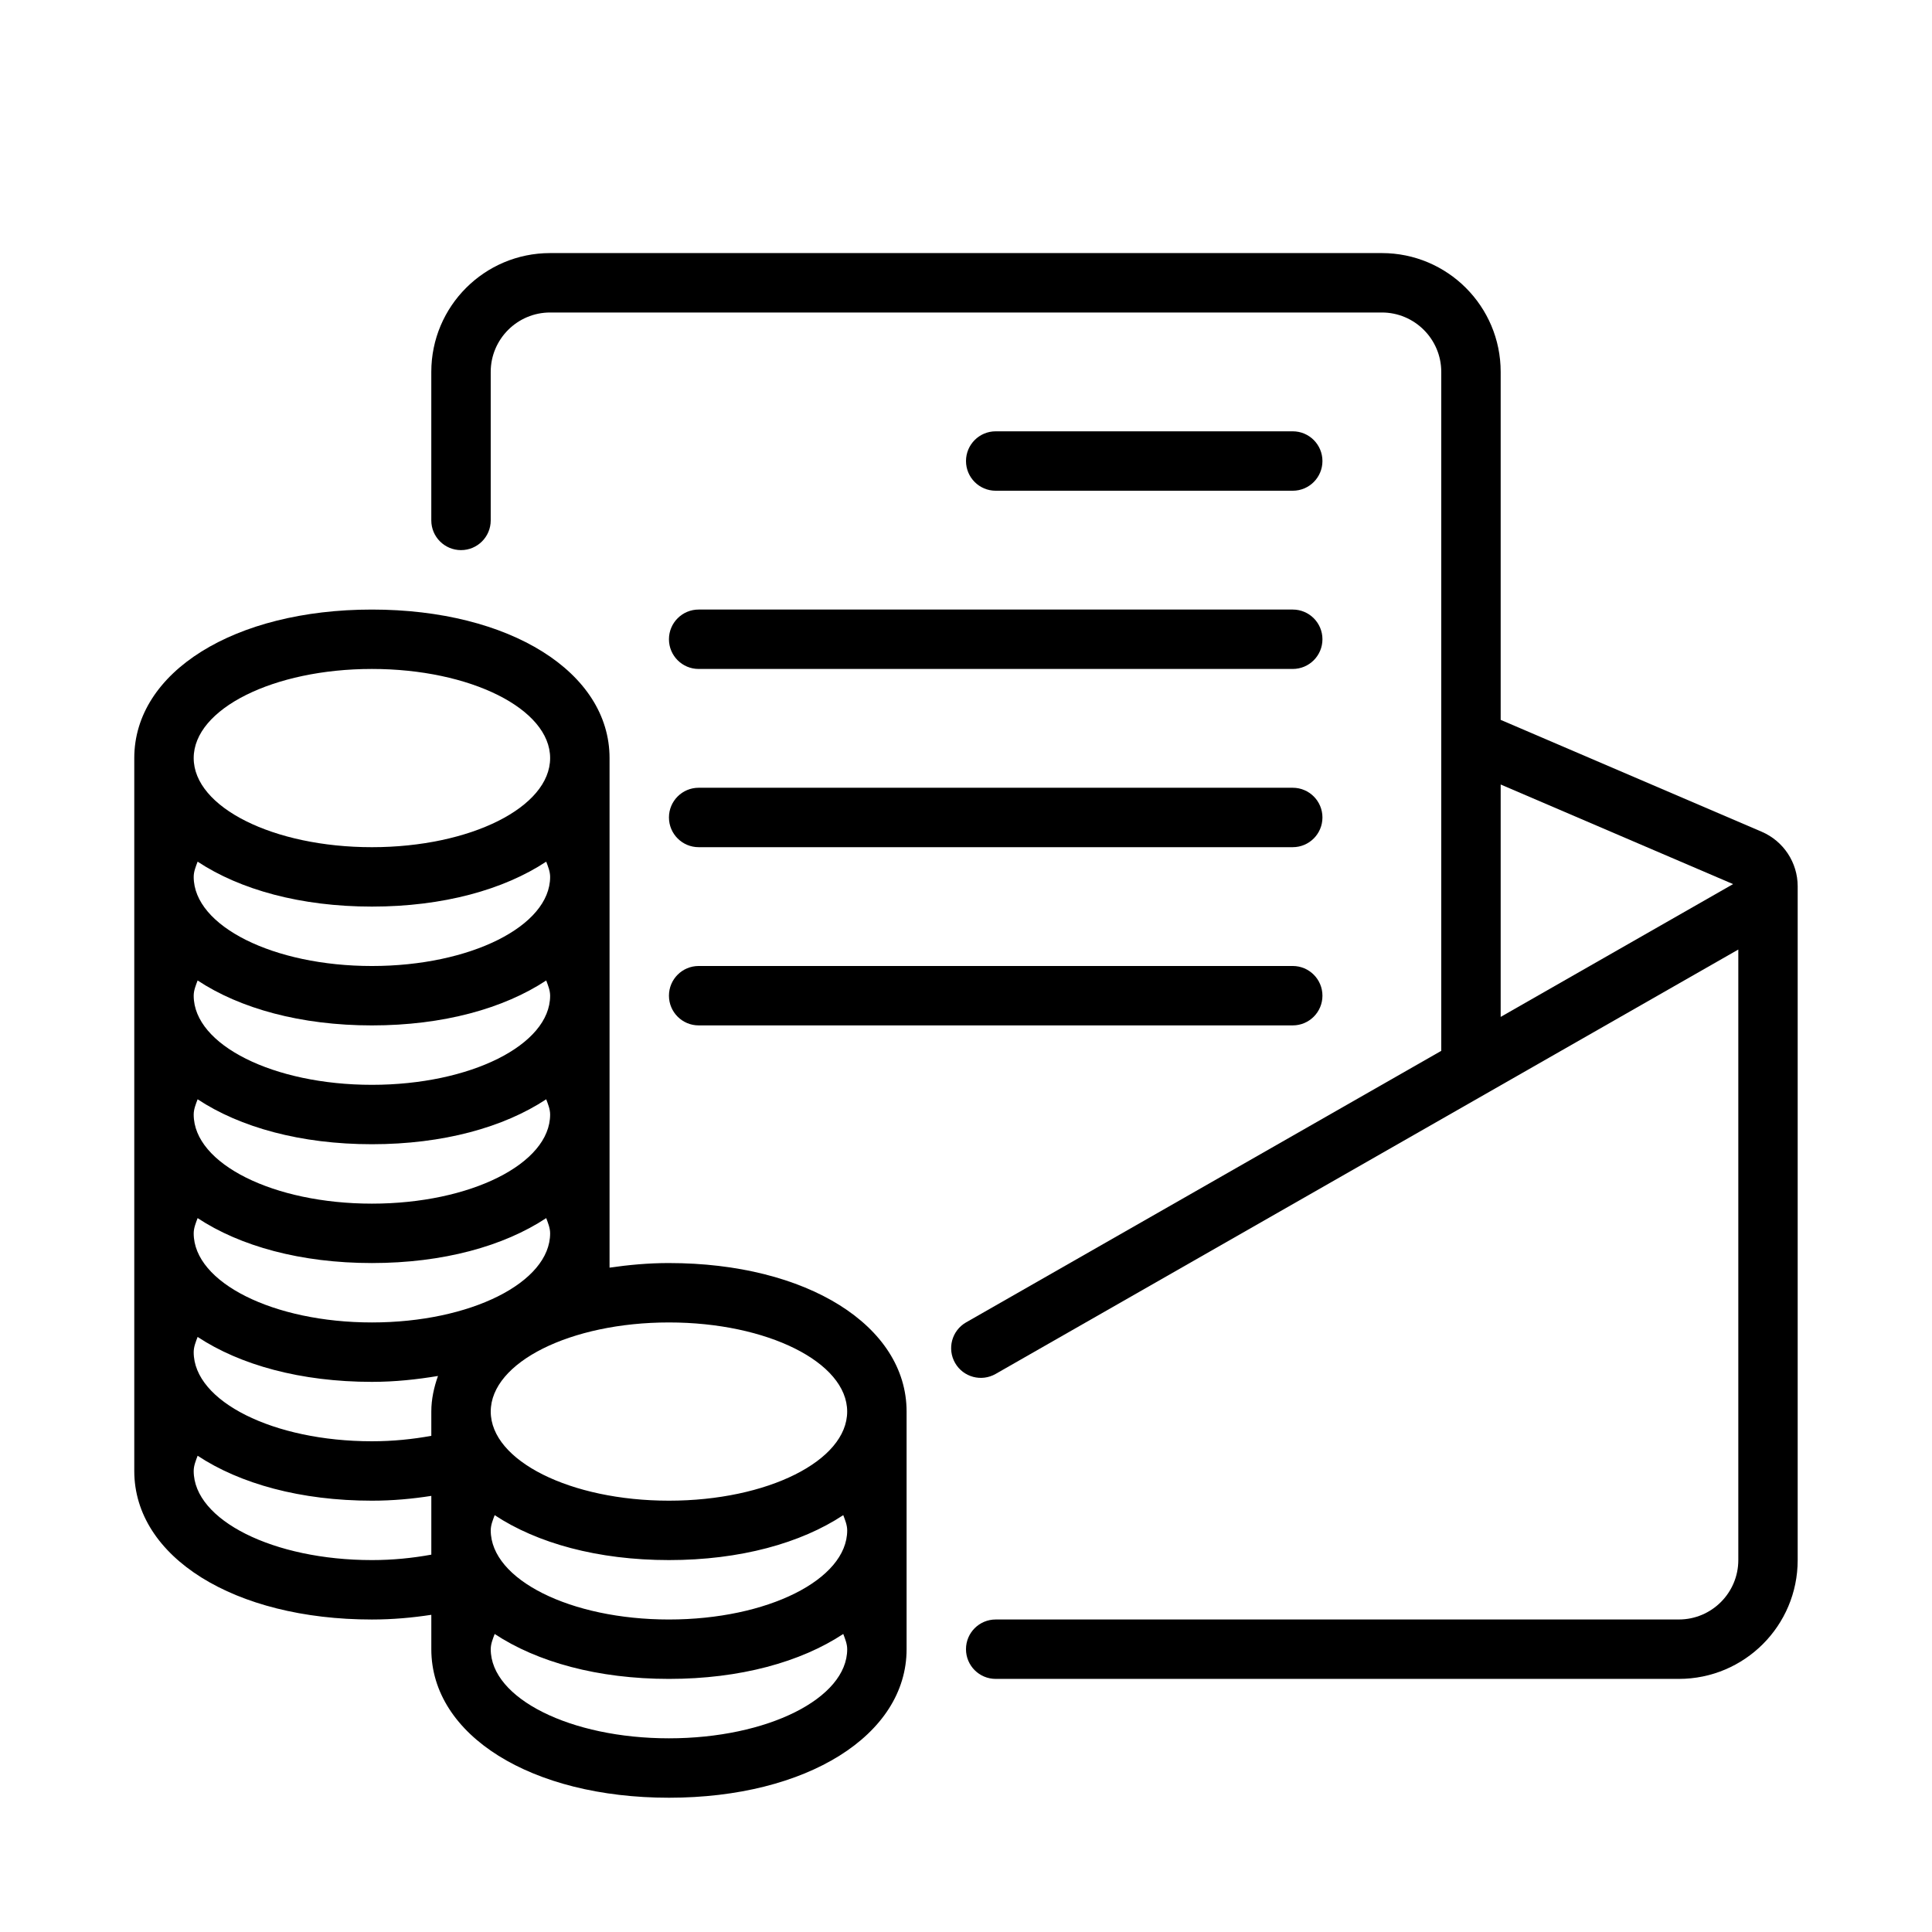 <?xml version="1.0" encoding="UTF-8"?>
<!-- The Best Svg Icon site in the world: iconSvg.co, Visit us! https://iconsvg.co -->
<svg fill="#000000" width="800px" height="800px" version="1.1" viewBox="144 144 512 512" xmlns="http://www.w3.org/2000/svg">
 <g>
  <path d="m486.59 274.05h-78.719c-4.348 0-7.871-3.523-7.871-7.871 0-4.348 3.523-7.875 7.871-7.875h78.719c4.348 0 7.871 3.527 7.871 7.875 0 4.348-3.523 7.871-7.871 7.871z"/>
  <path d="m486.59 321.28h-157.44c-4.348 0-7.871-3.523-7.871-7.871s3.523-7.871 7.871-7.871h157.44c4.348 0 7.871 3.523 7.871 7.871s-3.523 7.871-7.871 7.871z"/>
  <path d="m486.59 368.51h-157.44c-4.348 0-7.871-3.527-7.871-7.875 0-4.348 3.523-7.871 7.871-7.871h157.44c4.348 0 7.871 3.523 7.871 7.871 0 4.348-3.523 7.875-7.871 7.875z"/>
  <path d="m486.59 415.74h-157.44c-4.348 0-7.871-3.523-7.871-7.871s3.523-7.871 7.871-7.871h157.44c4.348 0 7.871 3.523 7.871 7.871s-3.523 7.871-7.871 7.871z"/>
  <path d="m610.87 364.42-69.176-29.648v-92.215c0-17.391-14.098-31.488-31.488-31.488h-220.42c-17.391 0-31.488 14.098-31.488 31.488v39.359c0 4.348 3.527 7.871 7.875 7.871 4.344 0 7.871-3.523 7.871-7.871v-39.359c0-8.68 7.062-15.742 15.742-15.742h220.42c8.68 0 15.742 7.062 15.742 15.742v179.93l-125.95 71.973c-3.766 2.172-5.055 6.988-2.883 10.754 2.172 3.766 6.988 5.055 10.754 2.883l196.8-112.46v161.8c0 8.68-7.062 15.742-15.742 15.742l-181.06 0.004c-4.348 0-7.871 3.523-7.871 7.871 0 4.348 3.523 7.871 7.871 7.871h181.05c17.391 0 31.488-14.098 31.488-31.488v-178.55c0-6.297-3.754-11.988-9.543-14.469zm-69.176 49.07v-61.59l61.59 26.395z"/>
  <path d="m321.28 478.72c-5.531 0-10.73 0.496-15.742 1.219v-135.04c0-22.809-26.484-39.359-62.977-39.359-36.492 0-62.977 16.555-62.977 39.359v188.93c0 22.805 26.484 39.359 62.977 39.359 5.543 0 10.762-0.484 15.742-1.246v9.117c0 22.809 26.484 39.359 62.977 39.359 36.492 0 62.977-16.555 62.977-39.359v-62.977c0-22.805-26.484-39.359-62.977-39.359zm-78.719-157.44c26.086 0 47.23 10.574 47.23 23.617s-21.145 23.617-47.23 23.617c-26.086 0-47.23-10.574-47.23-23.617-0.004-13.043 21.145-23.617 47.23-23.617zm-46.191 51.066c11.238 7.426 27.324 11.91 46.191 11.91 18.863 0 34.953-4.484 46.191-11.91 0.496 1.324 1.039 2.641 1.039 4.039 0 13.043-21.145 23.617-47.23 23.617-26.086 0-47.23-10.574-47.23-23.617-0.004-1.398 0.543-2.715 1.039-4.039zm0 31.488c11.238 7.426 27.324 11.91 46.191 11.91 18.863 0 34.953-4.484 46.191-11.91 0.496 1.324 1.039 2.641 1.039 4.039 0 13.043-21.145 23.617-47.23 23.617-26.086 0-47.23-10.574-47.23-23.617-0.004-1.398 0.543-2.715 1.039-4.039zm0 31.488c11.238 7.426 27.324 11.91 46.191 11.91 18.863 0 34.953-4.484 46.191-11.91 0.496 1.324 1.039 2.641 1.039 4.039 0 13.043-21.145 23.617-47.23 23.617-26.086 0-47.23-10.574-47.23-23.617-0.004-1.398 0.543-2.715 1.039-4.039zm0 31.488c11.238 7.426 27.324 11.91 46.191 11.91 18.863 0 34.953-4.484 46.191-11.91 0.496 1.324 1.039 2.641 1.039 4.039 0 13.043-21.145 23.613-47.23 23.613-26.086 0-47.23-10.574-47.23-23.617-0.004-1.395 0.543-2.711 1.039-4.035zm0 31.488c11.238 7.426 27.324 11.91 46.191 11.91 6.211 0 11.977-0.645 17.508-1.562-1.062 3.012-1.766 6.133-1.766 9.434v6.43c-4.926 0.898-10.188 1.441-15.742 1.441-26.086 0-47.23-10.574-47.23-23.617-0.004-1.395 0.543-2.711 1.039-4.035zm46.191 59.141c-26.086 0-47.23-10.574-47.23-23.617 0-1.398 0.547-2.715 1.043-4.035 11.234 7.426 27.32 11.91 46.188 11.91 5.555 0 10.77-0.496 15.742-1.273v15.574c-4.926 0.898-10.188 1.441-15.742 1.441zm78.719 47.234c-26.086 0-47.23-10.574-47.23-23.617 0-1.398 0.547-2.715 1.043-4.035 11.238 7.422 27.324 11.906 46.188 11.906 18.863 0 34.953-4.484 46.191-11.91 0.496 1.324 1.043 2.641 1.043 4.039 0 13.043-21.148 23.617-47.234 23.617zm0-31.488c-26.086 0-47.23-10.574-47.23-23.617 0-1.398 0.547-2.715 1.043-4.035 11.238 7.426 27.324 11.906 46.188 11.906 18.863 0 34.953-4.484 46.191-11.91 0.496 1.324 1.043 2.641 1.043 4.039 0 13.043-21.148 23.617-47.234 23.617zm0-31.488c-26.086 0-47.23-10.574-47.23-23.617s21.145-23.617 47.23-23.617c26.086 0 47.23 10.574 47.23 23.617 0.004 13.043-21.145 23.617-47.23 23.617z"/>
 </g>
</svg>